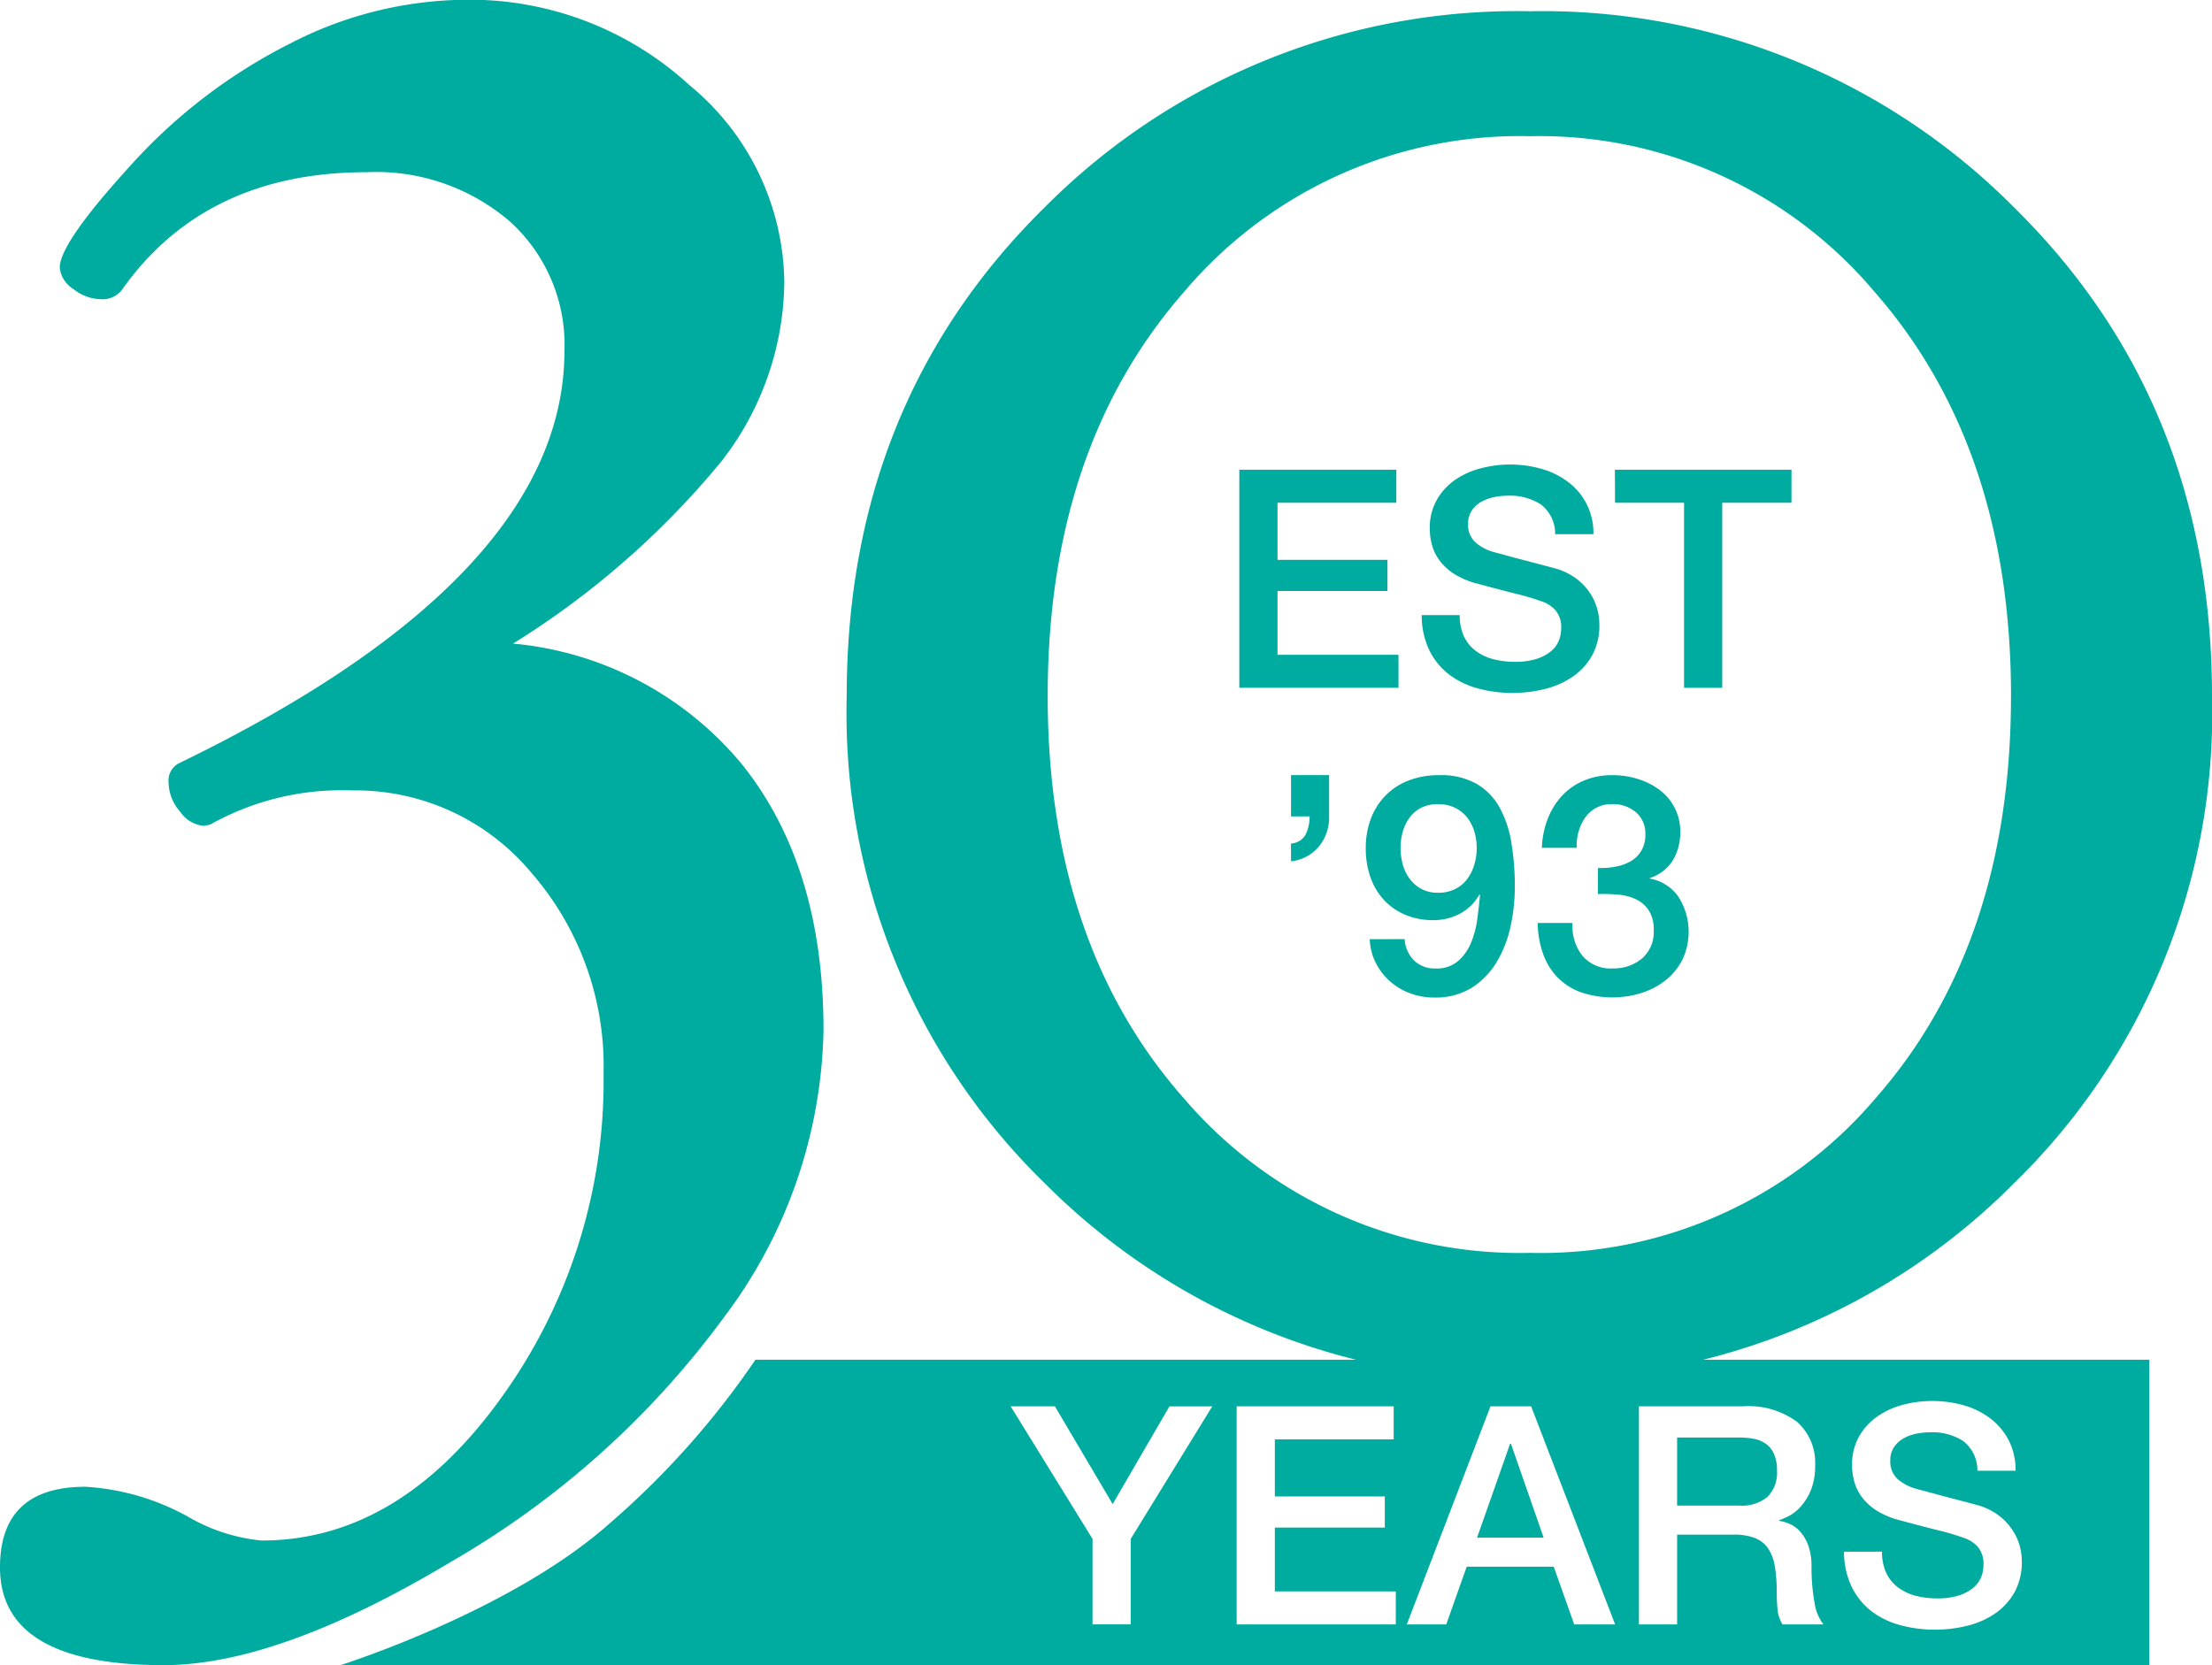 <svg xmlns="http://www.w3.org/2000/svg" width="95.334" height="71.773" viewBox="0 0 95.334 71.773"><g id="_30_year_badge" data-name="30 year badge" transform="translate(0)"><path id="Path_2" data-name="Path 2" d="M37.772,91.611a21.179,21.179,0,0,1-4.318,12.427,38.328,38.328,0,0,1-11.743,10.505q-7.425,4.45-12.375,4.45-7.056,0-7.056-4.213,0-3.475,3.686-3.475a10.379,10.379,0,0,1,4.371,1.264,7.771,7.771,0,0,0,3.212,1.053q5.9,0,10.321-6.135a23.3,23.3,0,0,0,4.423-13.981,12.7,12.7,0,0,0-3.107-8.662,9.863,9.863,0,0,0-7.741-3.554,11.576,11.576,0,0,0-6.108,1.474l-.263.053a1.378,1.378,0,0,1-1.027-.606,1.933,1.933,0,0,1-.5-1.237.849.849,0,0,1,.421-.843q16.64-8.057,16.64-17.8a7.162,7.162,0,0,0-2.343-5.555,8.837,8.837,0,0,0-6.187-2.133q-6.951,0-10.532,5.055a1.053,1.053,0,0,1-.9.421,1.954,1.954,0,0,1-1.211-.448,1.219,1.219,0,0,1-.579-.922q0-1.053,3.054-4.4a23.445,23.445,0,0,1,6.846-5.239,16.726,16.726,0,0,1,7.53-1.9,14,14,0,0,1,9.715,3.686,11.152,11.152,0,0,1,4.081,8.478,12.748,12.748,0,0,1-2.738,7.767,36.669,36.669,0,0,1-8.952,7.82,14.513,14.513,0,0,1,9.873,5.213Q37.772,84.555,37.772,91.611ZM97.614,77.22a28.275,28.275,0,0,1-8.569,21.037,28.61,28.61,0,0,1-20.82,8.415,28.685,28.685,0,0,1-20.882-8.415A28.275,28.275,0,0,1,38.772,77.22q0-12.684,8.569-21.1a28.685,28.685,0,0,1,20.882-8.415,28.61,28.61,0,0,1,20.82,8.415Q97.614,64.536,97.614,77.22Zm-8.662,0q0-10.7-5.878-17.417a18.889,18.889,0,0,0-14.85-6.713A18.955,18.955,0,0,0,53.312,59.8q-5.878,6.713-5.878,17.417t5.878,17.355a19.031,19.031,0,0,0,14.911,6.651A18.938,18.938,0,0,0,83.1,94.576Q88.951,87.924,88.951,77.22Z" transform="translate(-2.28 -47.22)" fill="#00ab9f"></path><path id="Path_5" data-name="Path 5" d="M1.14,4.259H7.907V5.681H2.786V8.142H7.525V9.485H2.786v2.751H8v1.422H1.14Zm9.5,6.266a2.1,2.1,0,0,0,.184.922,1.664,1.664,0,0,0,.513.625,2.189,2.189,0,0,0,.757.355,3.66,3.66,0,0,0,.928.112,2.98,2.98,0,0,0,.922-.125,1.864,1.864,0,0,0,.619-.323,1.165,1.165,0,0,0,.342-.454,1.359,1.359,0,0,0,.105-.52,1.124,1.124,0,0,0-.244-.8,1.391,1.391,0,0,0-.533-.362,11.15,11.15,0,0,0-1.165-.349q-.665-.165-1.639-.428a3.514,3.514,0,0,1-1.007-.415,2.4,2.4,0,0,1-.638-.573,2.011,2.011,0,0,1-.336-.671,2.693,2.693,0,0,1-.1-.724,2.446,2.446,0,0,1,.3-1.231,2.634,2.634,0,0,1,.783-.862A3.445,3.445,0,0,1,11.54,4.2a4.846,4.846,0,0,1,1.251-.165,4.918,4.918,0,0,1,1.389.191,3.425,3.425,0,0,1,1.145.573A2.717,2.717,0,0,1,16.4,7.037H14.752a1.586,1.586,0,0,0-.619-1.284,2.457,2.457,0,0,0-1.409-.375,3.081,3.081,0,0,0-.592.059,1.882,1.882,0,0,0-.553.2,1.213,1.213,0,0,0-.415.375A1.014,1.014,0,0,0,11,6.6a1.008,1.008,0,0,0,.309.783,2,2,0,0,0,.81.428l.415.112q.362.1.81.217l.875.23q.428.112.612.165a2.743,2.743,0,0,1,.8.395,2.532,2.532,0,0,1,.573.573,2.365,2.365,0,0,1,.342.691,2.526,2.526,0,0,1,.112.737,2.659,2.659,0,0,1-.323,1.349,2.738,2.738,0,0,1-.849.915,3.691,3.691,0,0,1-1.2.52,5.73,5.73,0,0,1-1.369.165,5.634,5.634,0,0,1-1.514-.2,3.544,3.544,0,0,1-1.237-.606,2.963,2.963,0,0,1-.843-1.047A3.484,3.484,0,0,1,9,10.525Zm6.688-6.266h7.609V5.681H21.953v7.978H20.308V5.681H17.332ZM3.365,20.372a.769.769,0,0,0,.638-.4,1.728,1.728,0,0,0,.165-.77h-.8V17.423H5.01V19.2a1.968,1.968,0,0,1-.441,1.3,1.821,1.821,0,0,1-1.2.638Zm4.9,4.12a1.435,1.435,0,0,0,.4.915,1.272,1.272,0,0,0,.941.349,1.4,1.4,0,0,0,.968-.323,2.153,2.153,0,0,0,.559-.8A4.11,4.11,0,0,0,11.4,23.6q.072-.546.112-1.007l-.026-.026a2.05,2.05,0,0,1-.829.823,2.408,2.408,0,0,1-1.158.283,3.05,3.05,0,0,1-1.191-.224,2.674,2.674,0,0,1-.915-.625,2.792,2.792,0,0,1-.592-.974A3.7,3.7,0,0,1,6.59,20.57,3.577,3.577,0,0,1,6.8,19.326a2.865,2.865,0,0,1,.619-1,2.8,2.8,0,0,1,1-.665,3.591,3.591,0,0,1,1.343-.237,3.107,3.107,0,0,1,1.606.375,2.692,2.692,0,0,1,.994,1.027,4.708,4.708,0,0,1,.507,1.534,11.624,11.624,0,0,1,.145,1.883,8.082,8.082,0,0,1-.178,1.672,5.037,5.037,0,0,1-.586,1.534,3.377,3.377,0,0,1-1.073,1.126,2.934,2.934,0,0,1-1.639.434,2.914,2.914,0,0,1-1.04-.184,2.794,2.794,0,0,1-.862-.513,2.653,2.653,0,0,1-.612-.79,2.468,2.468,0,0,1-.263-1.027ZM9.7,18.674a1.571,1.571,0,0,0-.711.151,1.4,1.4,0,0,0-.5.415,1.856,1.856,0,0,0-.3.606,2.552,2.552,0,0,0-.1.711,2.67,2.67,0,0,0,.1.731,1.848,1.848,0,0,0,.3.612,1.528,1.528,0,0,0,.5.428,1.466,1.466,0,0,0,.711.165,1.629,1.629,0,0,0,.737-.158,1.459,1.459,0,0,0,.52-.428,1.95,1.95,0,0,0,.309-.619,2.514,2.514,0,0,0,.105-.731,2.4,2.4,0,0,0-.105-.711,1.8,1.8,0,0,0-.309-.6,1.523,1.523,0,0,0-.52-.415A1.629,1.629,0,0,0,9.7,18.674Zm6.9,2.751a3.476,3.476,0,0,0,.737-.053,2.052,2.052,0,0,0,.658-.23,1.287,1.287,0,0,0,.467-.454,1.335,1.335,0,0,0,.178-.711,1.2,1.2,0,0,0-.4-.948,1.5,1.5,0,0,0-1.033-.355,1.358,1.358,0,0,0-1.165.586,1.919,1.919,0,0,0-.283.606,2.277,2.277,0,0,0-.079.691h-1.5a3.8,3.8,0,0,1,.25-1.244,3.13,3.13,0,0,1,.612-.994,2.719,2.719,0,0,1,.941-.658,3.146,3.146,0,0,1,1.251-.237,3.626,3.626,0,0,1,1.06.158,3.1,3.1,0,0,1,.935.461,2.215,2.215,0,0,1,.915,1.843A2.3,2.3,0,0,1,19.82,21.1a1.807,1.807,0,0,1-.987.757v.026a1.9,1.9,0,0,1,1.231.783,2.81,2.81,0,0,1,.178,2.7,2.675,2.675,0,0,1-.711.882,3.291,3.291,0,0,1-1.04.559,4.224,4.224,0,0,1-2.653-.033,2.694,2.694,0,0,1-1-.652,2.814,2.814,0,0,1-.612-1.014A4.135,4.135,0,0,1,14,23.795h1.5a2.084,2.084,0,0,0,.415,1.4,1.582,1.582,0,0,0,1.323.559,1.882,1.882,0,0,0,1.257-.428A1.505,1.505,0,0,0,19,24.111a1.524,1.524,0,0,0-.211-.856,1.362,1.362,0,0,0-.553-.48,2.238,2.238,0,0,0-.77-.2,7.211,7.211,0,0,0-.875-.026Z" transform="translate(52.273 15.988)" fill="#00ab9f"></path><path id="Subtraction_1" data-name="Subtraction 1" d="M77.958,13.164H0c.07-.022,7.376-2.332,11.626-6.131A36.164,36.164,0,0,0,17.884,0H77.958V13.163ZM64.8,8.276h0a3.51,3.51,0,0,0,.329,1.508,2.981,2.981,0,0,0,.843,1.047,3.549,3.549,0,0,0,1.237.605,5.652,5.652,0,0,0,1.514.2,5.745,5.745,0,0,0,1.369-.164,3.7,3.7,0,0,0,1.2-.52,2.741,2.741,0,0,0,.849-.915,2.672,2.672,0,0,0,.322-1.349,2.547,2.547,0,0,0-.111-.737A2.376,2.376,0,0,0,72,7.256a2.522,2.522,0,0,0-.573-.573,2.739,2.739,0,0,0-.8-.395c-.111-.032-.294-.081-.612-.165l-.876-.23-.81-.217c-.257-.071-.383-.1-.415-.112a2.016,2.016,0,0,1-.81-.428,1.013,1.013,0,0,1-.309-.783,1.018,1.018,0,0,1,.164-.592,1.214,1.214,0,0,1,.415-.375,1.884,1.884,0,0,1,.553-.2,3.1,3.1,0,0,1,.592-.059A2.463,2.463,0,0,1,69.93,3.5a1.592,1.592,0,0,1,.619,1.284h1.645a2.79,2.79,0,0,0-.29-1.3,2.827,2.827,0,0,0-.783-.942,3.445,3.445,0,0,0-1.145-.573,4.946,4.946,0,0,0-1.389-.19,4.861,4.861,0,0,0-1.25.164,3.461,3.461,0,0,0-1.106.507,2.647,2.647,0,0,0-.784.862,2.459,2.459,0,0,0-.3,1.231,2.713,2.713,0,0,0,.1.724,2.024,2.024,0,0,0,.336.671,2.4,2.4,0,0,0,.639.573,3.518,3.518,0,0,0,1.007.415c.621.169,1.173.313,1.639.428a11.129,11.129,0,0,1,1.165.349,1.4,1.4,0,0,1,.533.362,1.131,1.131,0,0,1,.243.8,1.367,1.367,0,0,1-.105.521,1.178,1.178,0,0,1-.343.454,1.89,1.89,0,0,1-.618.322,2.985,2.985,0,0,1-.922.125,3.7,3.7,0,0,1-.928-.111,2.218,2.218,0,0,1-.757-.355,1.679,1.679,0,0,1-.513-.626,2.119,2.119,0,0,1-.184-.922Zm-7.188-.737H60.03a2.54,2.54,0,0,1,.928.145,1.236,1.236,0,0,1,.573.454,1.95,1.95,0,0,1,.29.777,6.855,6.855,0,0,1,.079,1.112c0,.224.011.463.032.711a1.553,1.553,0,0,0,.217.671h1.765a2,2,0,0,1-.389-.968A8.414,8.414,0,0,1,63.4,8.934a2.672,2.672,0,0,0-.138-.922,1.835,1.835,0,0,0-.349-.6,1.342,1.342,0,0,0-.454-.336A1.671,1.671,0,0,0,62,6.946V6.92c.08-.027.206-.08.375-.158a1.8,1.8,0,0,0,.52-.389,2.44,2.44,0,0,0,.461-.711,2.748,2.748,0,0,0,.2-1.112,2.35,2.35,0,0,0-.777-1.87,3.5,3.5,0,0,0-2.33-.671H55.962v9.4h1.645V7.539Zm-9.07,1.382H52.29l.882,2.488h1.764l-3.62-9.4H49.564l-3.607,9.4h1.7l.882-2.487ZM38.625,2.009h0v9.4h6.858V9.987H40.27V7.236h4.739V5.893H40.27V3.431h5.122V2.009H38.625Zm-9.741,0,3.528,5.713v3.686h1.646V7.723l3.515-5.713H35.728L33.28,6.222,30.792,2.009ZM51.855,7.67h-2.87l1.422-4.042h.04l1.408,4.041Zm8.452-1.382h-2.7V3.352h2.673a3.466,3.466,0,0,1,.612.053,1.329,1.329,0,0,1,.526.21,1.071,1.071,0,0,1,.363.442,1.752,1.752,0,0,1,.131.731A1.463,1.463,0,0,1,61.5,5.913,1.724,1.724,0,0,1,60.307,6.288Z" transform="translate(14.674 58.609)" fill="#00ab9f"></path></g></svg>